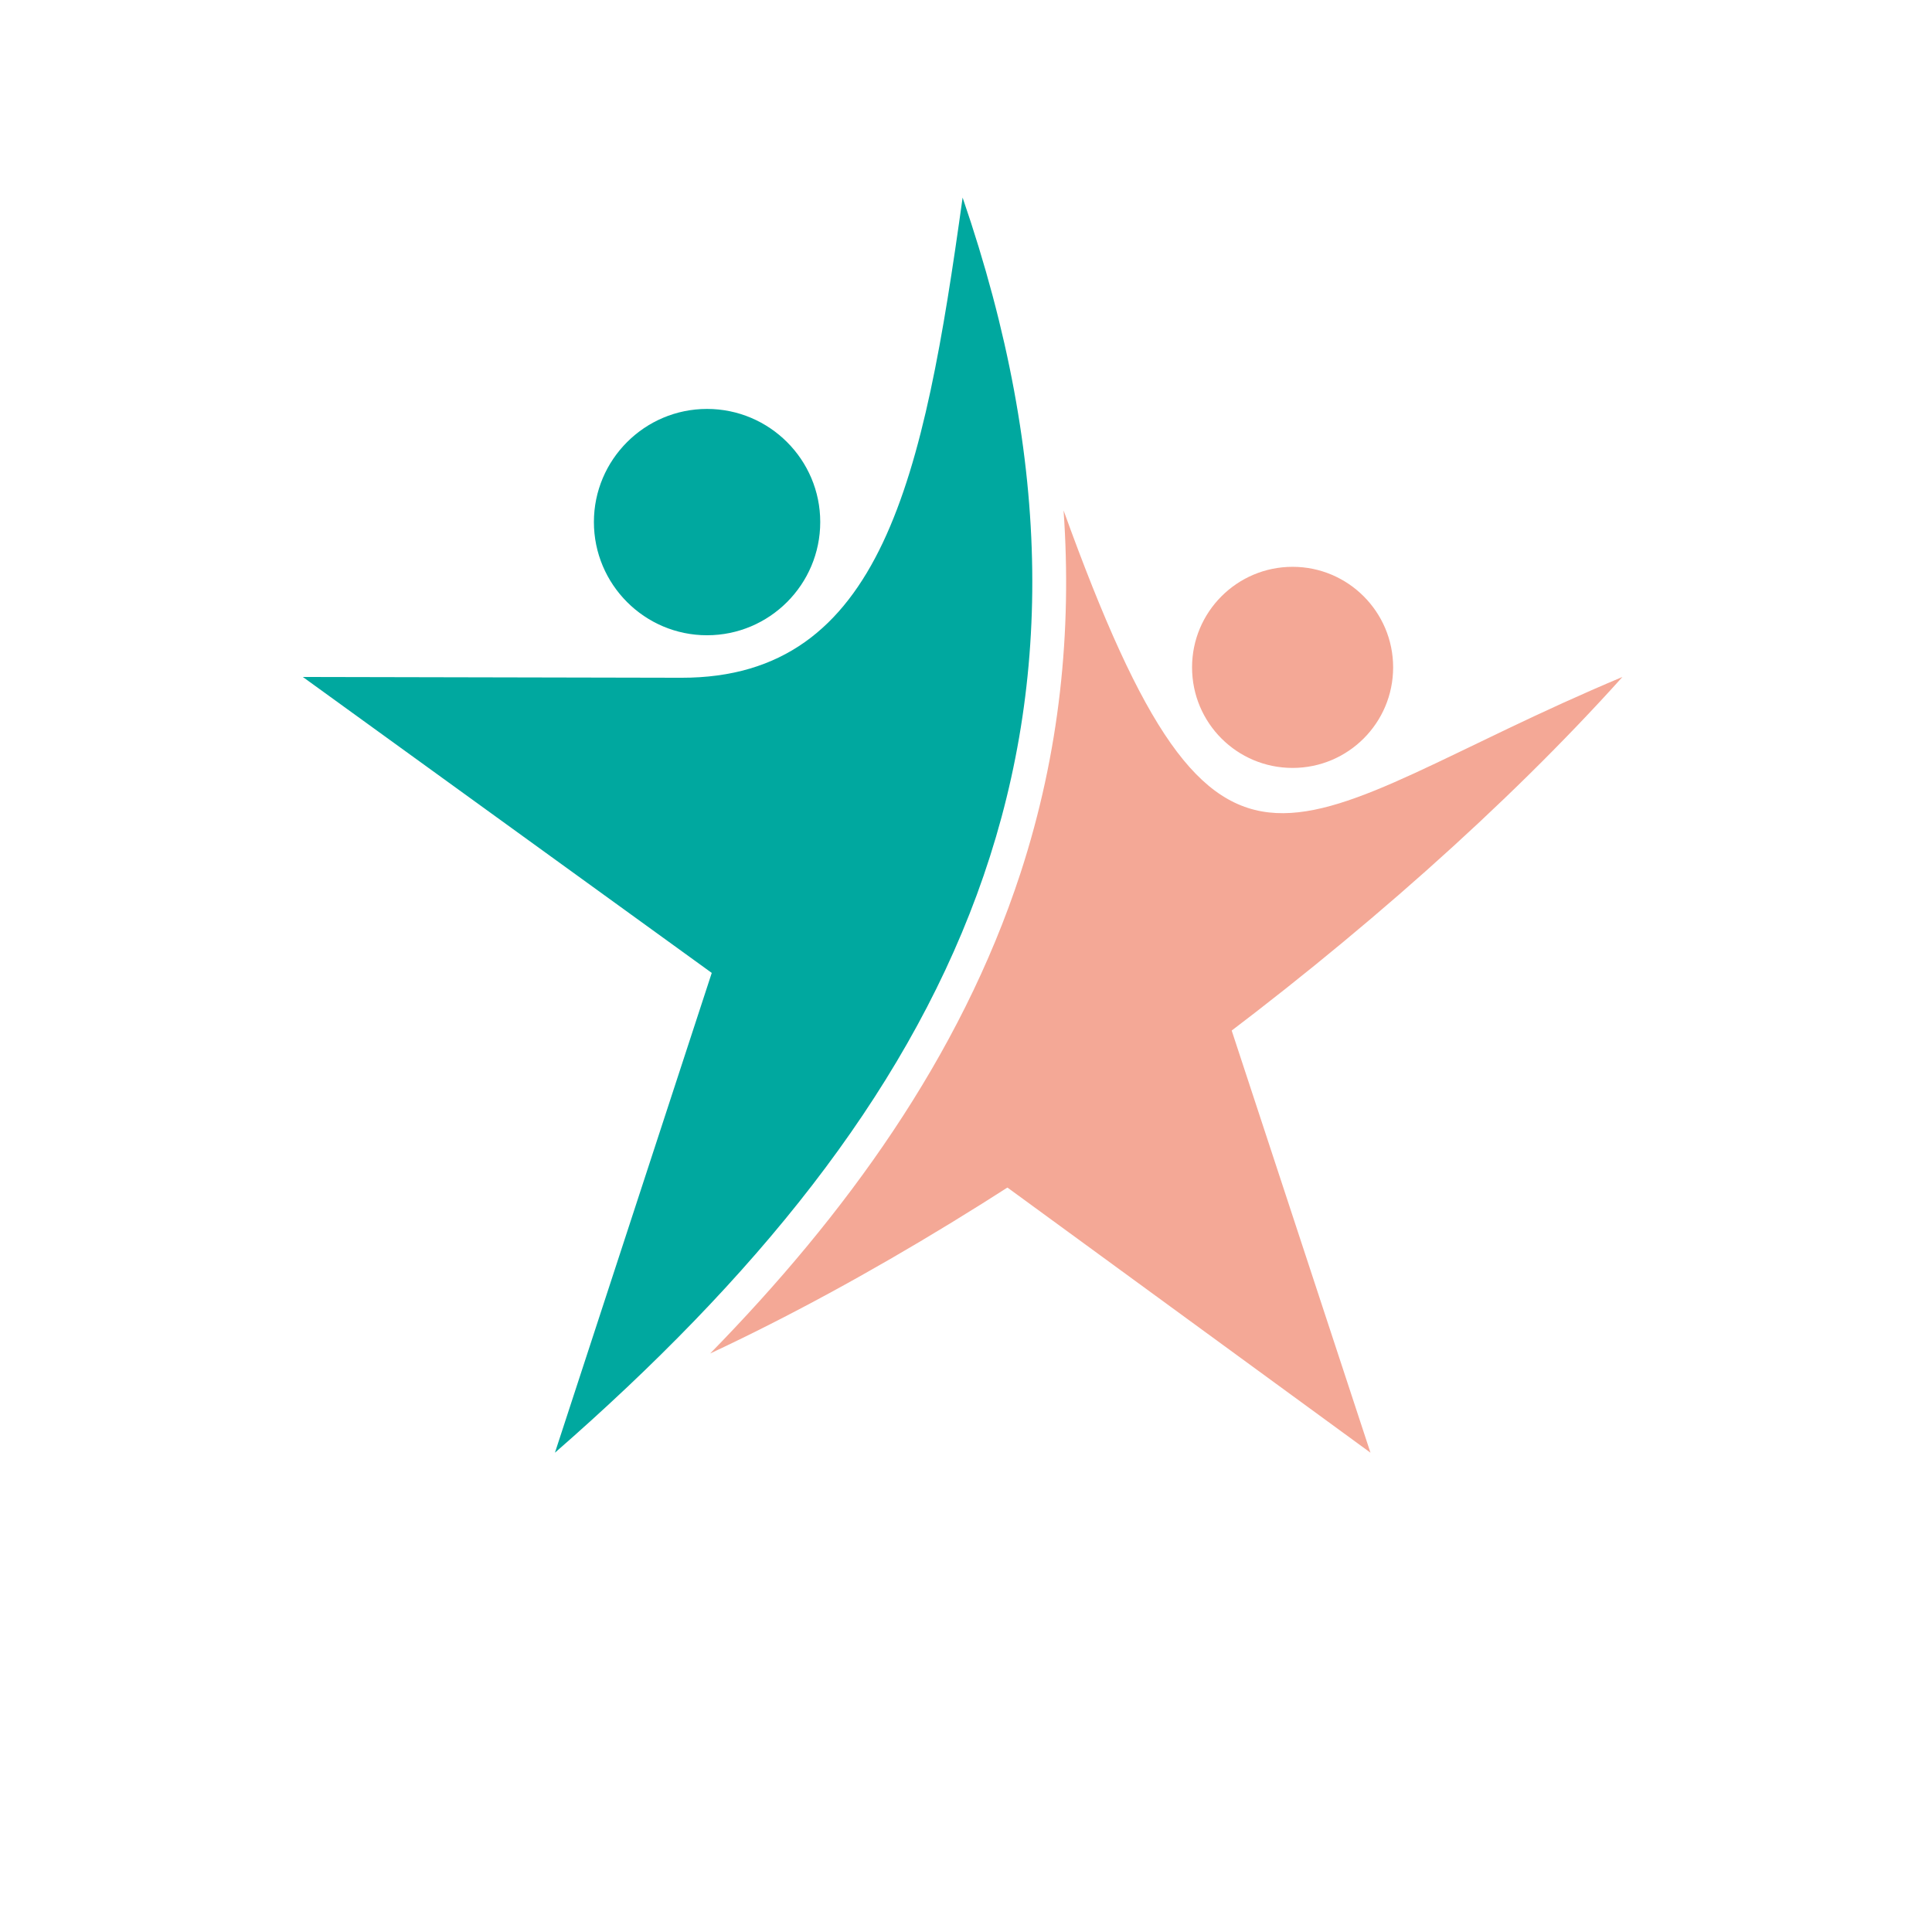 <svg xmlns="http://www.w3.org/2000/svg" xmlns:xlink="http://www.w3.org/1999/xlink" width="64" zoomAndPan="magnify" viewBox="0 0 48 55.92" height="64" preserveAspectRatio="xMidYMid meet" version="1.2"><defs><clipPath id="2aff18b7a0"><path d="M 23 26 L 36 26 L 36 42.414 L 23 42.414 Z M 23 26 "/></clipPath><clipPath id="bf9db6edf9"><path d="M 4.805 5.719 L 26 5.719 L 26 42.414 L 4.805 42.414 Z M 4.805 5.719 "/></clipPath></defs><g id="e2020a1454"><g clip-rule="nonzero" clip-path="url(#2aff18b7a0)"><path style=" stroke:none;fill-rule:evenodd;fill:#f4a896;fill-opacity:1;" d="M 30.578 26.445 L 35.707 42.047 L 23.625 33.223 C 25.441 32.051 28.188 28.227 29.918 26.938 C 30.137 26.773 30.355 26.609 30.578 26.445 Z M 30.578 26.445 "/></g><path style=" stroke:none;fill-rule:evenodd;fill:#f4a896;fill-opacity:1;" d="M 26.824 14.773 C 31.453 27.598 33.203 23.699 43 19.594 C 36.316 27.035 25.605 34.965 16.594 39.176 C 20.496 35.188 23.832 30.609 25.578 25.27 C 26.715 21.781 27.07 18.27 26.824 14.773 Z M 33.453 16.406 C 35.059 16.406 36.363 17.711 36.363 19.316 C 36.363 20.926 35.059 22.227 33.453 22.227 C 31.844 22.227 30.543 20.926 30.543 19.316 C 30.543 17.711 31.844 16.406 33.453 16.406 Z M 33.453 16.406 "/><g clip-rule="nonzero" clip-path="url(#bf9db6edf9)"><path style=" stroke:none;fill-rule:evenodd;fill:#00a89f;fill-opacity:1;" d="M 23.902 5.719 C 29.207 21.152 23.625 31.992 12.102 42.047 C 13.613 37.418 15.129 32.789 16.641 28.16 C 12.695 25.305 8.75 22.449 4.805 19.594 C 8.457 19.602 12.109 19.609 15.762 19.617 C 21.586 19.625 22.777 13.809 23.902 5.719 Z M 16.504 11.836 C 14.699 11.836 13.23 13.305 13.23 15.109 C 13.23 16.918 14.699 18.387 16.504 18.387 C 18.312 18.387 19.781 16.918 19.781 15.109 C 19.781 13.305 18.312 11.836 16.504 11.836 Z M 16.504 11.836 "/></g></g></svg>